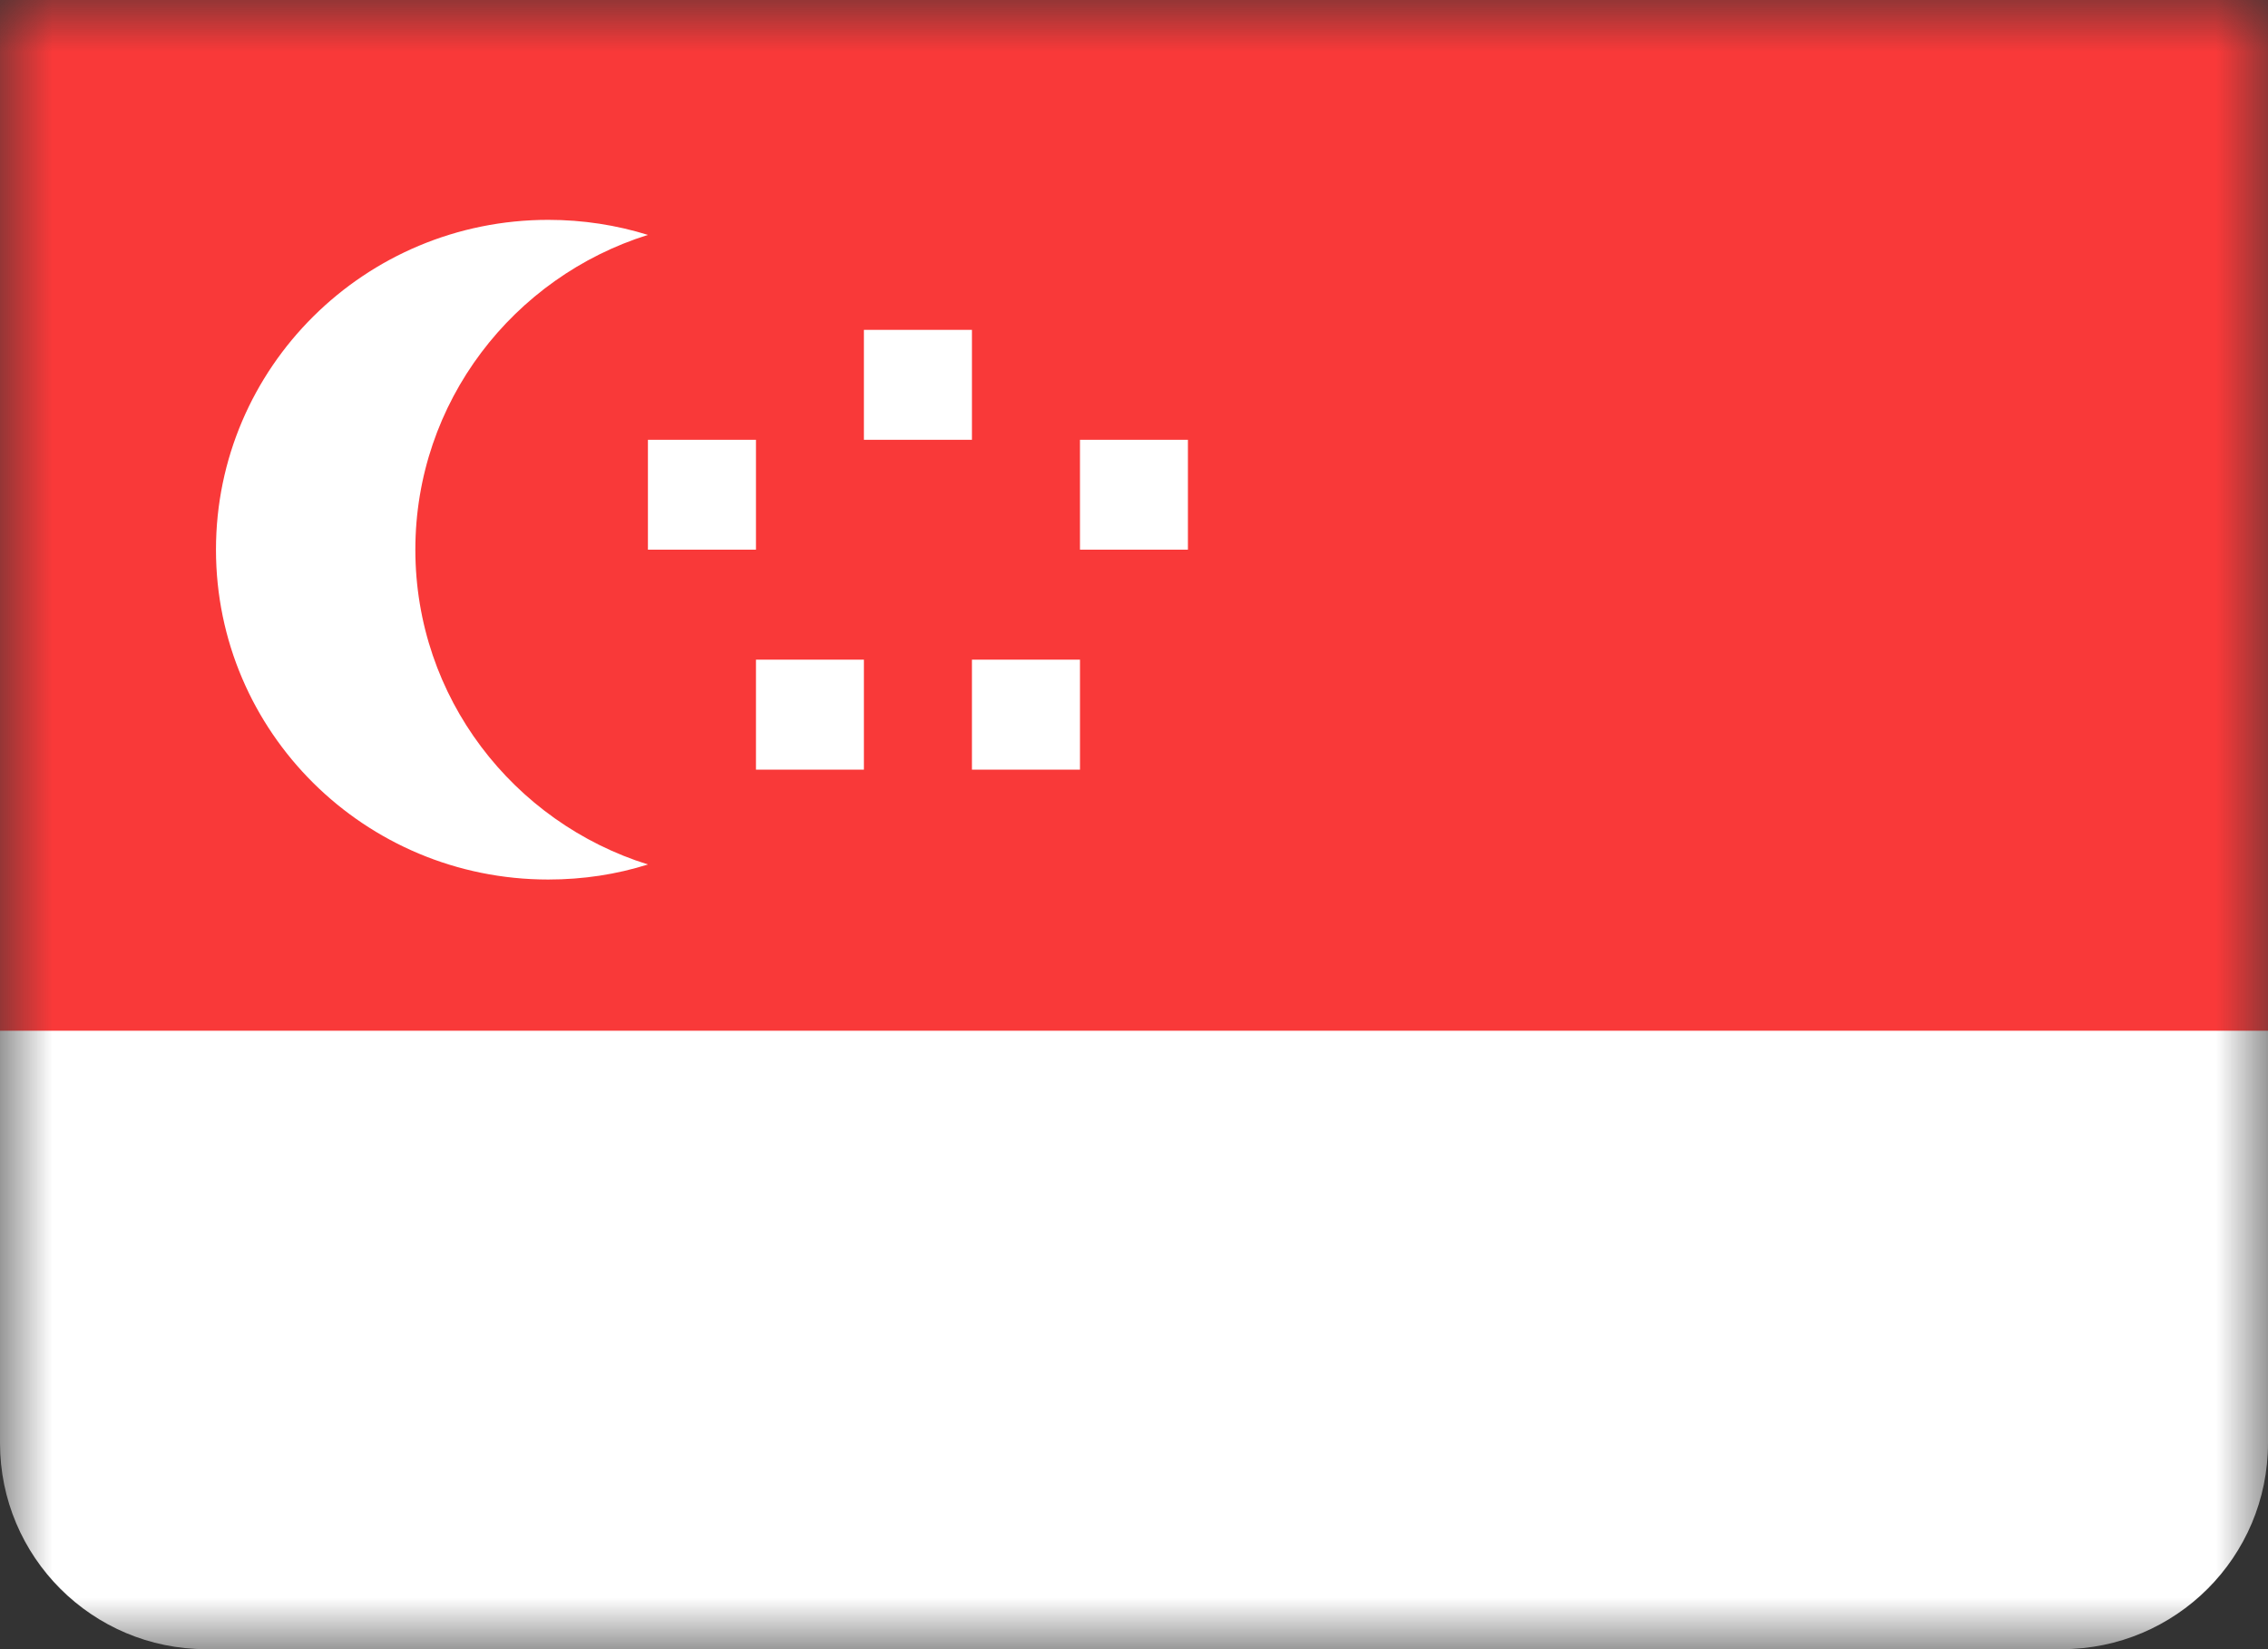 <svg width="22" height="16" viewBox="0 0 22 16" fill="none" xmlns="http://www.w3.org/2000/svg">
<rect x="0" y="0" width="22" height="16" fill="#333333" stroke="none"/>
<g clip-path="url(#clip0_3173_9275)">
<mask id="mask0_3173_9275" style="mask-type:luminance" maskUnits="userSpaceOnUse" x="0" y="0" width="22" height="16">
<path d="M22 0H0V16H22V0Z" fill="white"/>
</mask>
<g mask="url(#mask0_3173_9275)">
<path d="M20 0H2C0.895 0 0 0.895 0 2V14C0 15.105 0.895 16 2 16H20C21.105 16 22 15.105 22 14V2C22 0.895 21.105 0 20 0Z" fill="white"/>
<path fill-rule="evenodd" clip-rule="evenodd" d="M0 0H22V10H0V0Z" fill="#F93939"/>
<path fill-rule="evenodd" clip-rule="evenodd" d="M6.285 8.387C5.981 8.483 5.657 8.533 5.318 8.533C3.537 8.533 2.095 7.101 2.095 5.333C2.095 3.566 3.538 2.133 5.318 2.133C5.656 2.133 5.98 2.184 6.285 2.279C4.978 2.688 4.029 3.901 4.029 5.333C4.029 6.766 4.978 7.979 6.285 8.387ZM8.38 3.2H9.428V4.267H8.38V3.2ZM10.476 4.267H11.523V5.333H10.476V4.267ZM9.428 6.4H10.476V7.467H9.428V6.4ZM6.285 4.267H7.333V5.333H6.285V4.267ZM7.333 6.4H8.38V7.467H7.333V6.4Z" fill="white"/>
</g>
</g>
<defs>
<clipPath id="clip0_3173_9275">
<rect width="22" height="16" fill="white"/>
</clipPath>
</defs>
</svg>
